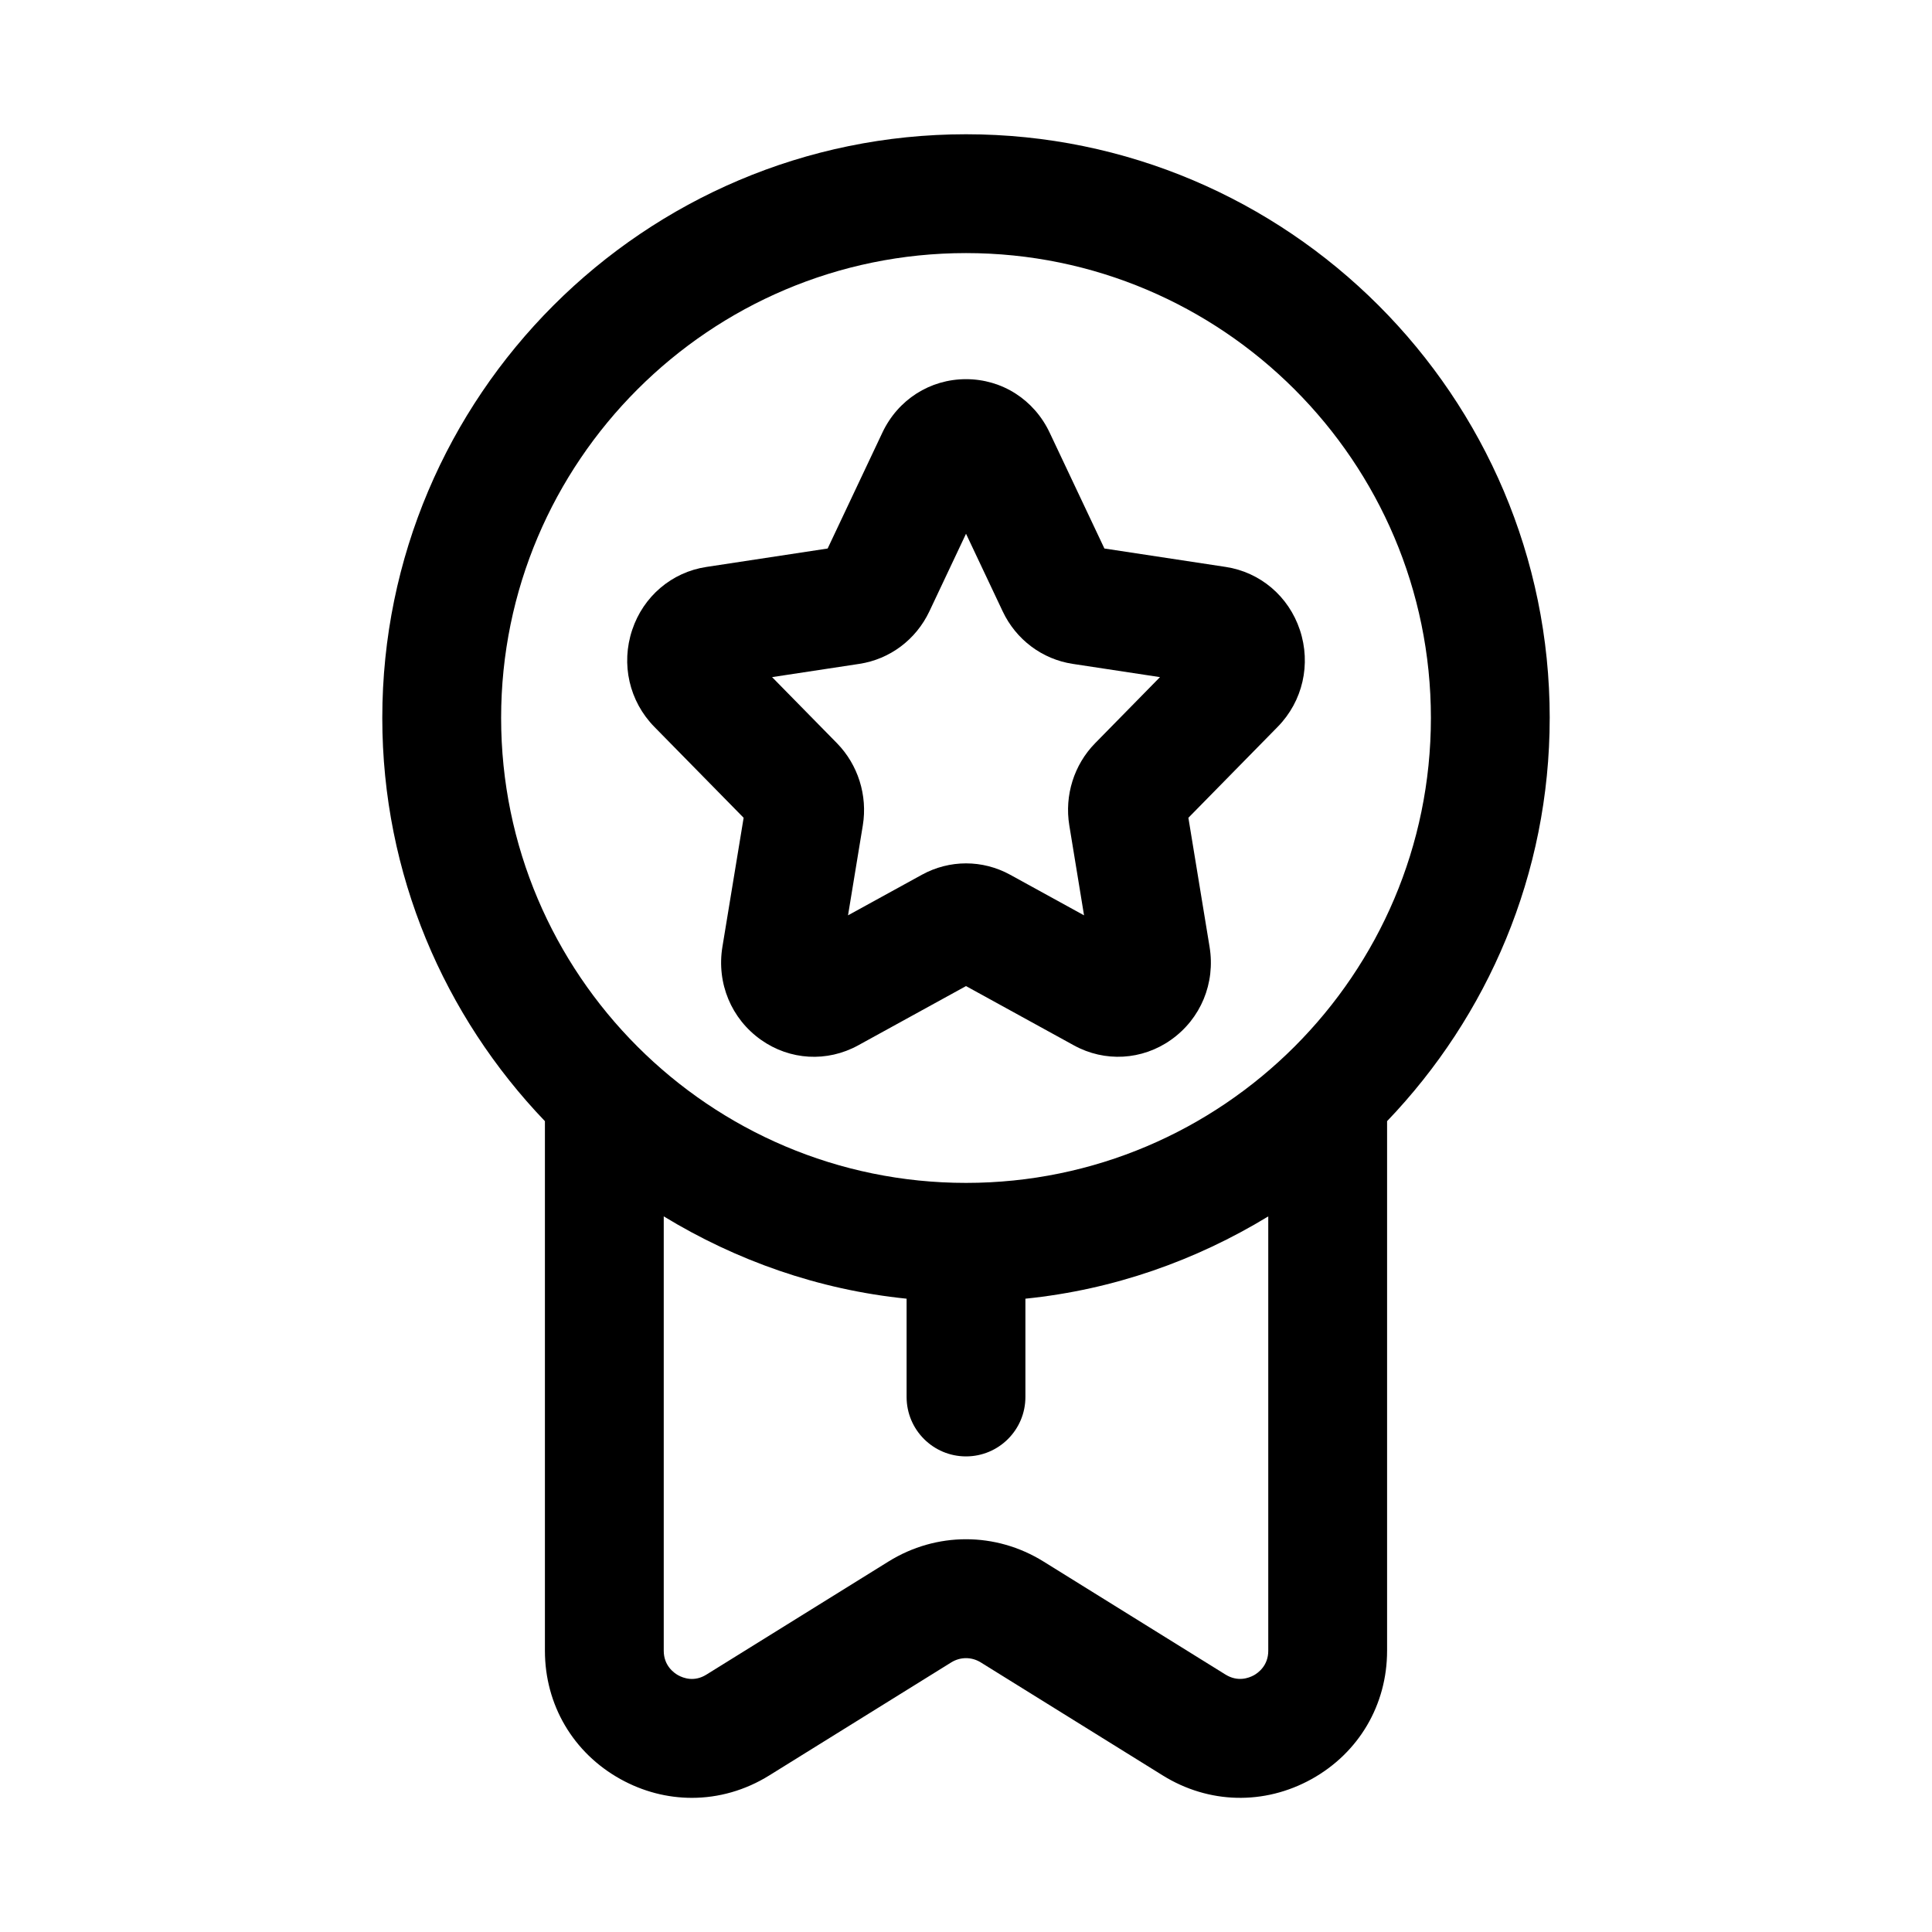 <?xml version="1.0" encoding="UTF-8"?>
<!-- Uploaded to: ICON Repo, www.svgrepo.com, Generator: ICON Repo Mixer Tools -->
<svg fill="#000000" width="800px" height="800px" version="1.1" viewBox="144 144 512 512" xmlns="http://www.w3.org/2000/svg">
 <g>
  <path d="m554.69 334.27c0-85.293-69.387-154.69-154.69-154.69s-154.69 69.395-154.69 154.69c0 41.445 16.469 79.051 43.098 106.85v140.34c0 14.336 7.473 27.051 20.004 34.016 5.981 3.32 12.469 4.973 18.926 4.973 7.09 0 14.16-1.984 20.512-5.934l48.23-29.957c2.43-1.508 5.41-1.508 7.84 0l48.215 29.949c12.16 7.559 26.906 7.926 39.453 0.969 12.531-6.965 20.004-19.68 20.004-34.016v-140.34c26.625-27.801 43.094-65.406 43.094-106.85zm-78.398 253.69c-1.43 0.777-4.305 1.805-7.519-0.184l-0.016-0.008-48.23-29.957c-6.332-3.93-13.422-5.898-20.523-5.898s-14.207 1.969-20.527 5.894l-48.246 29.965c-3.215 2.016-6.09 0.969-7.519 0.184-1.137-0.637-3.812-2.551-3.812-6.496v-115.11c19.164 11.672 40.949 19.441 64.359 21.816v26.051c0 8.695 7.043 15.742 15.742 15.742 8.703 0 15.742-7.051 15.742-15.742v-26.051c23.414-2.379 45.195-10.145 64.359-21.809v115.11c0.004 3.941-2.672 5.856-3.809 6.492zm-76.289-376.89c67.926 0 123.2 55.266 123.2 123.2 0 67.934-55.273 123.21-123.2 123.21s-123.2-55.273-123.2-123.21c-0.004-67.934 55.27-123.2 123.2-123.2z"/>
  <path d="m341.07 360.72-5.629 34.227c-1.566 9.617 2.352 19.051 10.238 24.625 7.641 5.41 17.496 5.981 25.738 1.461l28.586-15.711 28.598 15.715c8.176 4.496 18.07 3.949 25.723-1.469 7.887-5.574 11.809-15.008 10.223-24.645l-5.613-34.203 23.664-24.102c6.656-6.773 8.902-16.621 5.875-25.691-2.969-8.902-10.5-15.297-19.648-16.684l-32.148-4.883-14.5-30.688c-4.125-8.754-12.625-14.188-22.172-14.188s-18.051 5.434-22.172 14.176l-14.5 30.703-32.133 4.883c-9.164 1.383-16.699 7.781-19.664 16.684-3.027 9.07-0.785 18.918 5.875 25.699zm49.215-54.688 9.719-20.582 9.719 20.57c3.535 7.488 10.469 12.684 18.543 13.914l23.141 3.512-17.219 17.543c-5.566 5.688-8.117 13.816-6.812 21.746l3.906 23.84-19.586-10.762c-7.32-4.012-16.051-4.012-23.371 0l-0.016 0.008-19.574 10.754 3.922-23.848c1.293-7.926-1.262-16.051-6.844-21.762l-17.203-17.52 23.125-3.512c8.082-1.227 15.016-6.422 18.551-13.902z"/>
 </g>
</svg>